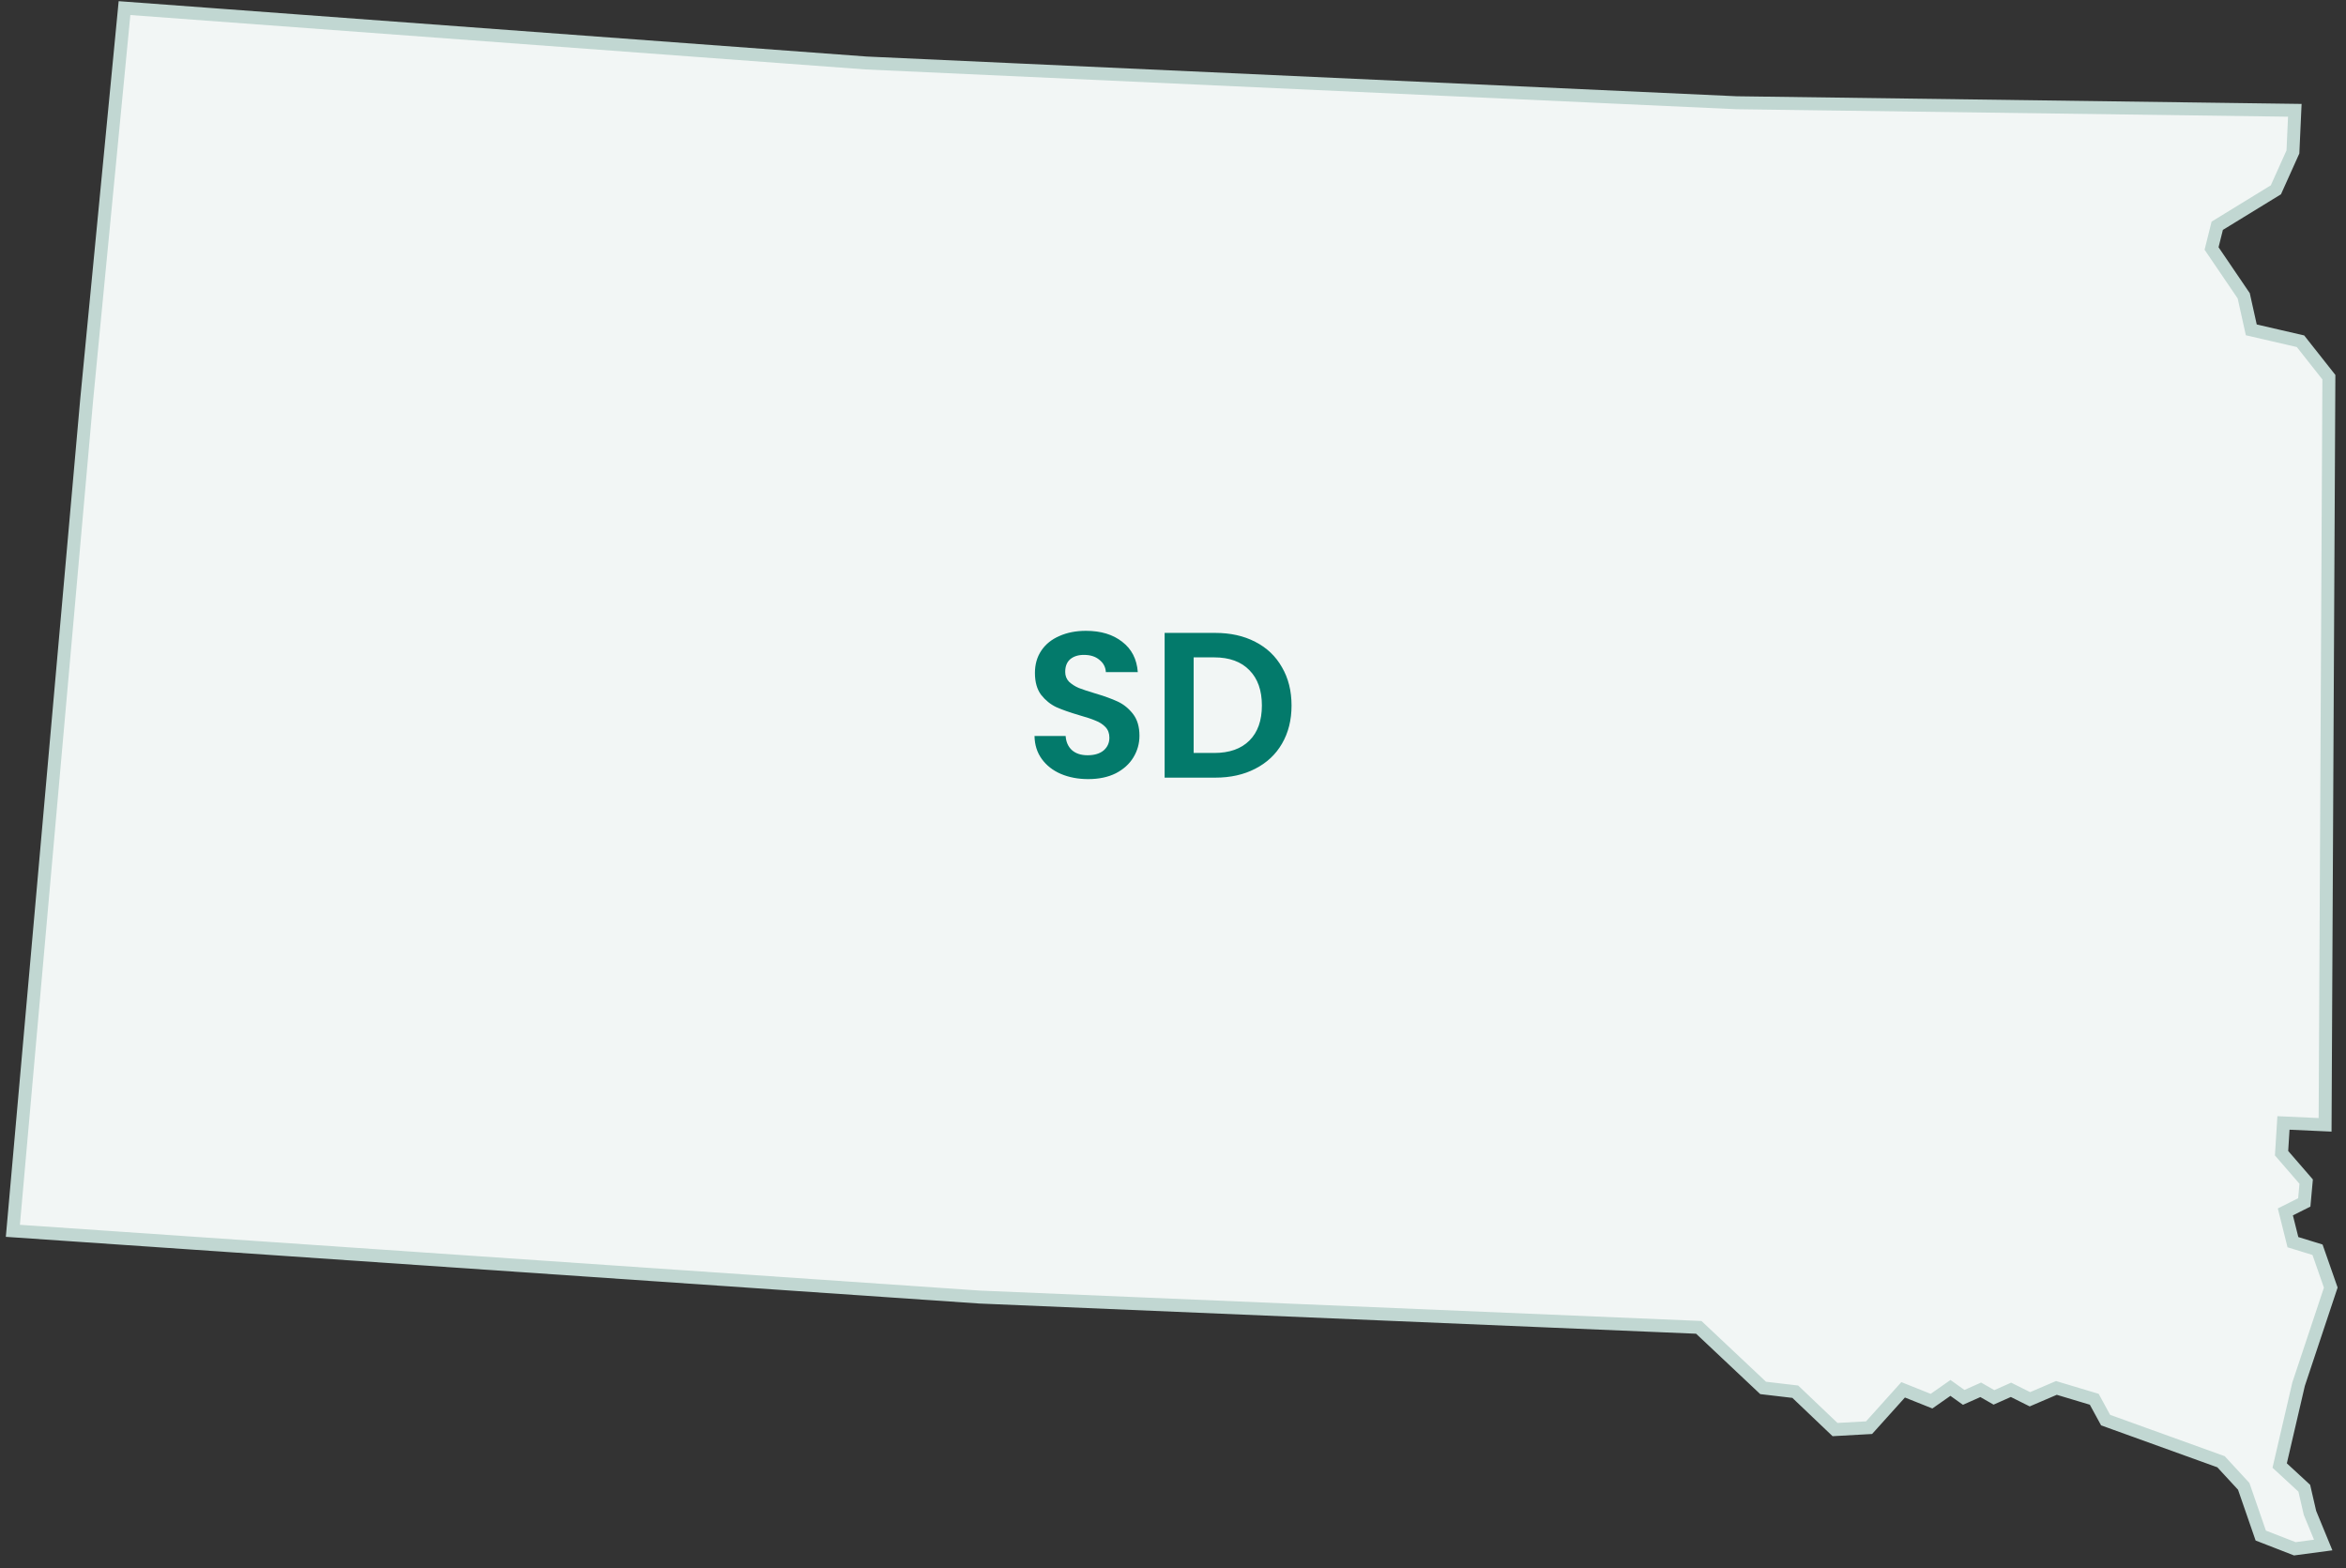 <svg width="181" height="121" viewBox="0 0 181 121" fill="none" xmlns="http://www.w3.org/2000/svg">
<rect x="0" y="0" width="181" height="121" fill="#333333" stroke="none"/>
<path d="M66.832 4.86L133.985 7.927L177.051 8.511L176.905 11.724L175.591 14.645L171.066 17.419L170.628 19.172L173.109 22.823L173.693 25.451L177.489 26.328L179.679 29.102L179.387 86.787L176.175 86.641L176.029 88.977L177.927 91.168L177.781 92.774L176.321 93.505L176.905 95.841L178.803 96.425L179.825 99.346L177.343 106.794L175.883 113.074L177.781 114.826L178.219 116.724L179.241 119.207L177.051 119.499L174.423 118.477L173.109 114.68L171.358 112.782L162.453 109.569L161.577 107.962L158.657 107.086L156.613 107.962L155.153 107.232L153.839 107.816L152.818 107.232L151.504 107.816L150.482 107.086L149.022 108.108L146.832 107.232L144.204 110.153L141.577 110.299L138.511 107.378L136.029 107.086L131.066 102.413L75.591 100.076L0.993 94.965L6.686 30.855L9.606 0.625L66.832 4.86Z" fill="#F2F6F5" stroke="#C1D7D2"/>
<path d="M83.96 60.112C83.181 60.112 82.477 59.979 81.848 59.712C81.229 59.445 80.739 59.061 80.376 58.56C80.013 58.059 79.827 57.467 79.816 56.784H82.216C82.248 57.243 82.408 57.605 82.696 57.872C82.995 58.139 83.4 58.272 83.912 58.272C84.435 58.272 84.845 58.149 85.144 57.904C85.443 57.648 85.592 57.317 85.592 56.912C85.592 56.581 85.491 56.309 85.288 56.096C85.085 55.883 84.829 55.717 84.52 55.6C84.221 55.472 83.805 55.333 83.272 55.184C82.547 54.971 81.955 54.763 81.496 54.56C81.048 54.347 80.659 54.032 80.328 53.616C80.008 53.189 79.848 52.624 79.848 51.92C79.848 51.259 80.013 50.683 80.344 50.192C80.675 49.701 81.139 49.328 81.736 49.072C82.333 48.805 83.016 48.672 83.784 48.672C84.936 48.672 85.869 48.955 86.584 49.52C87.309 50.075 87.709 50.853 87.784 51.856H85.32C85.299 51.472 85.133 51.157 84.824 50.912C84.525 50.656 84.125 50.528 83.624 50.528C83.187 50.528 82.835 50.64 82.568 50.864C82.312 51.088 82.184 51.413 82.184 51.84C82.184 52.139 82.28 52.389 82.472 52.592C82.675 52.784 82.92 52.944 83.208 53.072C83.507 53.189 83.923 53.328 84.456 53.488C85.181 53.701 85.773 53.915 86.232 54.128C86.691 54.341 87.085 54.661 87.416 55.088C87.747 55.515 87.912 56.075 87.912 56.768C87.912 57.365 87.757 57.92 87.448 58.432C87.139 58.944 86.685 59.355 86.088 59.664C85.491 59.963 84.781 60.112 83.96 60.112ZM93.758 48.832C94.931 48.832 95.961 49.061 96.846 49.52C97.742 49.979 98.43 50.635 98.91 51.488C99.401 52.331 99.646 53.312 99.646 54.432C99.646 55.552 99.401 56.533 98.91 57.376C98.43 58.208 97.742 58.853 96.846 59.312C95.961 59.771 94.931 60 93.758 60H89.854V48.832H93.758ZM93.678 58.096C94.851 58.096 95.758 57.776 96.398 57.136C97.038 56.496 97.358 55.595 97.358 54.432C97.358 53.269 97.038 52.363 96.398 51.712C95.758 51.051 94.851 50.72 93.678 50.72H92.094V58.096H93.678Z" fill="#037A6B"/>
</svg>
